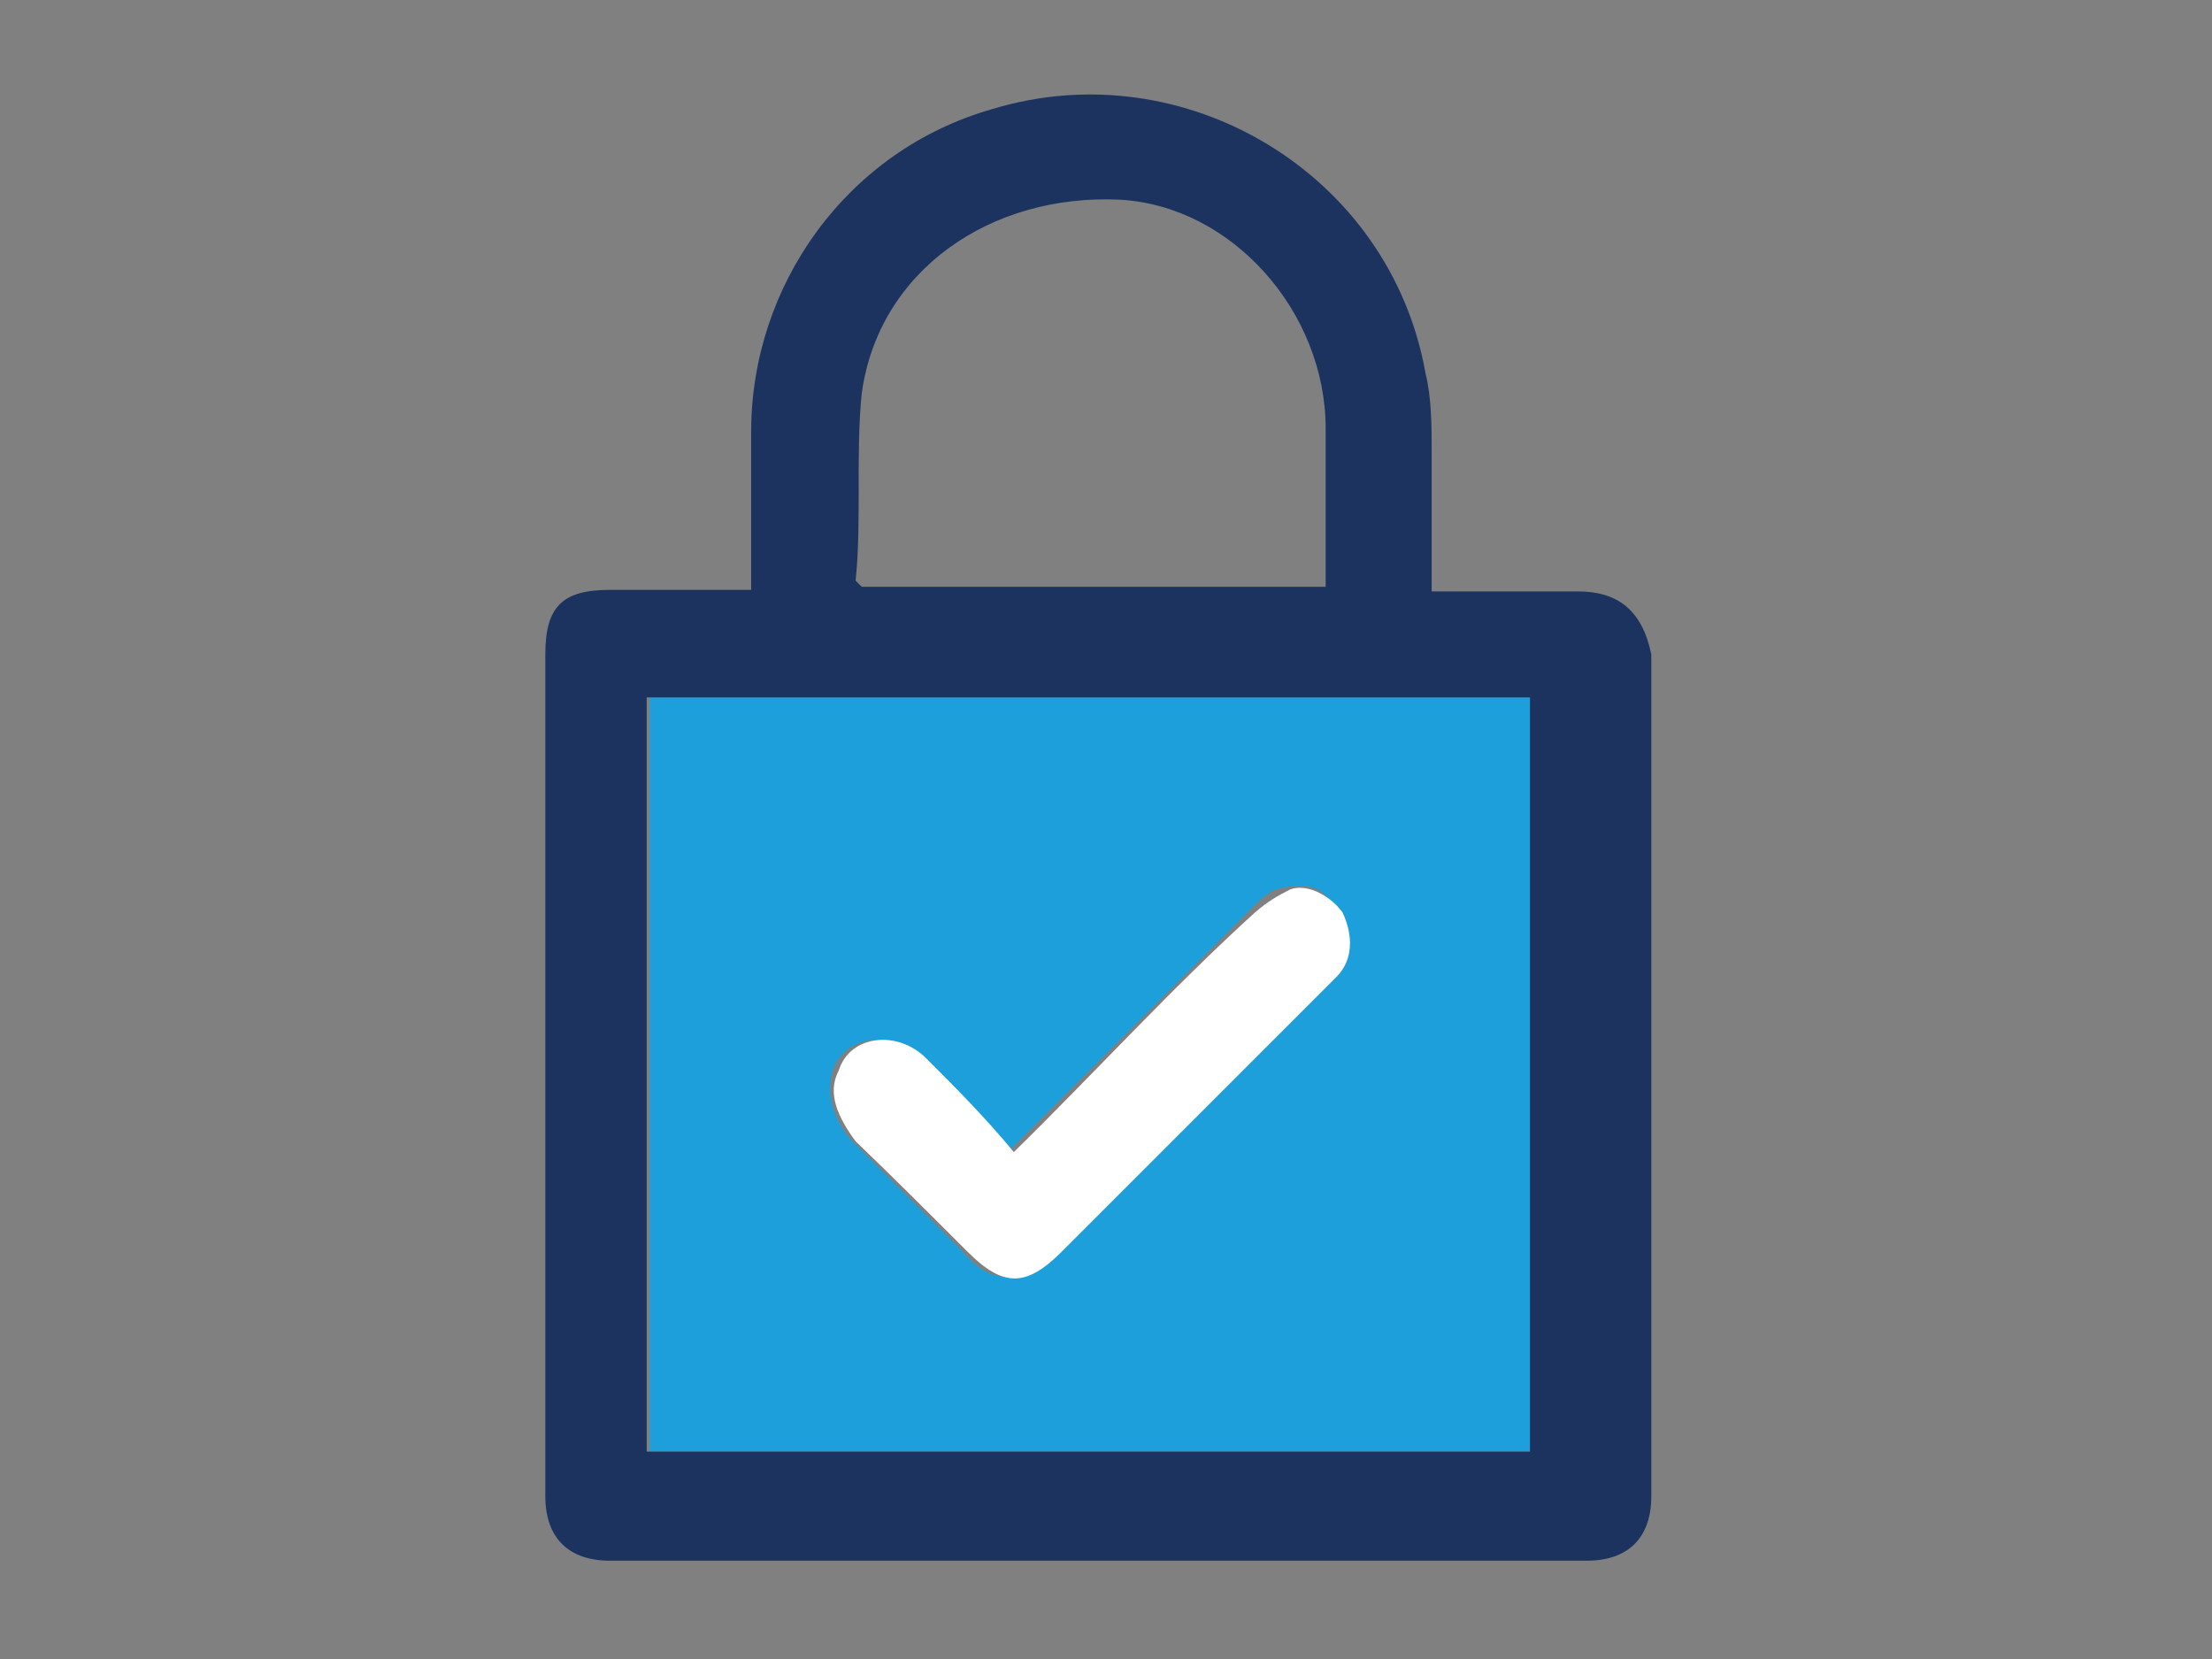 <?xml version="1.0" encoding="UTF-8"?>
<!-- Generator: Adobe Illustrator 27.5.0, SVG Export Plug-In . SVG Version: 6.00 Build 0)  -->
<svg xmlns="http://www.w3.org/2000/svg" xmlns:xlink="http://www.w3.org/1999/xlink" version="1.1" id="Layer_1" x="0px" y="0px" viewBox="0 0 144 108" style="enable-background:new 0 0 144 108;" xml:space="preserve">
<rect x="0" y="0" width="144" height="108" fill="#808080" stroke="none"/>
<style type="text/css">
	.st0{fill:none;}
	.st1{fill:#1C9FDA;}
	.st2{fill:#1C3360;}
	.st3{fill:#FFFFFF;}
</style>
<g>
	<path class="st0" d="M55.7,38.2C55.7,38.2,56.1,38.2,55.7,38.2c10.3,0.4,20.2,0.4,30.5,0.4c0-3.4,0-6.9,0-10.3   c0-7.6-6.1-14.1-13.4-14.9c-8.4-0.8-15.7,4.2-16.8,12.2C55.7,29.4,56.1,34,55.7,38.2z"></path>
	<path class="st1" d="M42.3,94.5c19.1,0,38.2,0,57.5,0c0-16.4,0-32.4,0-49.1c-19.1,0-38.2,0-57.5,0C42.3,62,42.3,78.4,42.3,94.5z    M54.2,69.7c0.8-2.3,3.8-2.7,5.7-0.8c1.9,1.9,3.8,3.8,5.7,6.1c5.3-5.3,10.7-10.7,15.7-15.7c0.8-0.8,1.5-1.5,2.3-1.5   c1.5-0.4,2.7,0,3.4,1.5c0.8,1.5,0.8,3.1-0.4,4.2c-2.7,3.1-5.7,5.7-8.4,8.4c-3.1,3.1-6.5,6.5-9.5,9.5c-2.3,2.3-4.2,2.3-6.1,0   c-2.3-2.3-5-5-7.3-7.3C54.2,72.7,53.8,71.2,54.2,69.7z"></path>
	<path class="st2" d="M102.7,38.5c-3.1,0-6.1,0-9.5,0c0-3.4,0-6.1,0-9.2c0-1.5,0-3.4-0.4-5c-2.3-13-15.7-21-28.2-17.2   c-9.5,2.7-15.7,11.5-15.7,21c0,3.4,0,6.9,0,10.3c-3.4,0-6.5,0-9.2,0c-3.1,0-4.2,1.1-4.2,4.2c0,18.3,0,36.3,0,54.8   c0,2.7,1.5,4.2,4.2,4.2c21,0,42.4,0,63.6,0c2.7,0,4.2-1.5,4.2-4.2c0-18.3,0-36.6,0-54.8C106.9,39.7,105.3,38.5,102.7,38.5z    M99.6,94.5c-19.1,0-38.2,0-57.5,0c0-16.4,0-32.4,0-49.1c19.1,0,38.2,0,57.5,0C99.6,62,99.6,78,99.6,94.5z M56.1,25.6   c1.1-8,8.4-13,16.8-12.6c7.3,0.4,13.4,7.3,13.4,14.9c0,3.4,0,6.9,0,10.3c-10.3,0-20.2,0-30.2,0l-0.4-0.4   C56.1,34,55.7,29.4,56.1,25.6z"></path>
	<path class="st3" d="M63,81.5c2.3,2.3,3.8,2.3,6.1,0c3.1-3.1,6.5-6.5,9.5-9.5c2.7-2.7,5.7-5.7,8.4-8.4c1.1-1.1,1.1-2.7,0.4-4.2   c-0.8-1.1-2.3-1.9-3.4-1.5c-0.8,0.4-1.5,0.8-2.3,1.5C76.3,64.3,71.4,69.7,66,75c-1.9-2.3-3.8-4.2-5.7-6.1c-1.9-1.9-5-1.5-5.7,0.8   c-0.8,1.5,0,3.1,1.1,4.6C58,76.5,60.3,78.8,63,81.5z"></path>
</g>
</svg>
